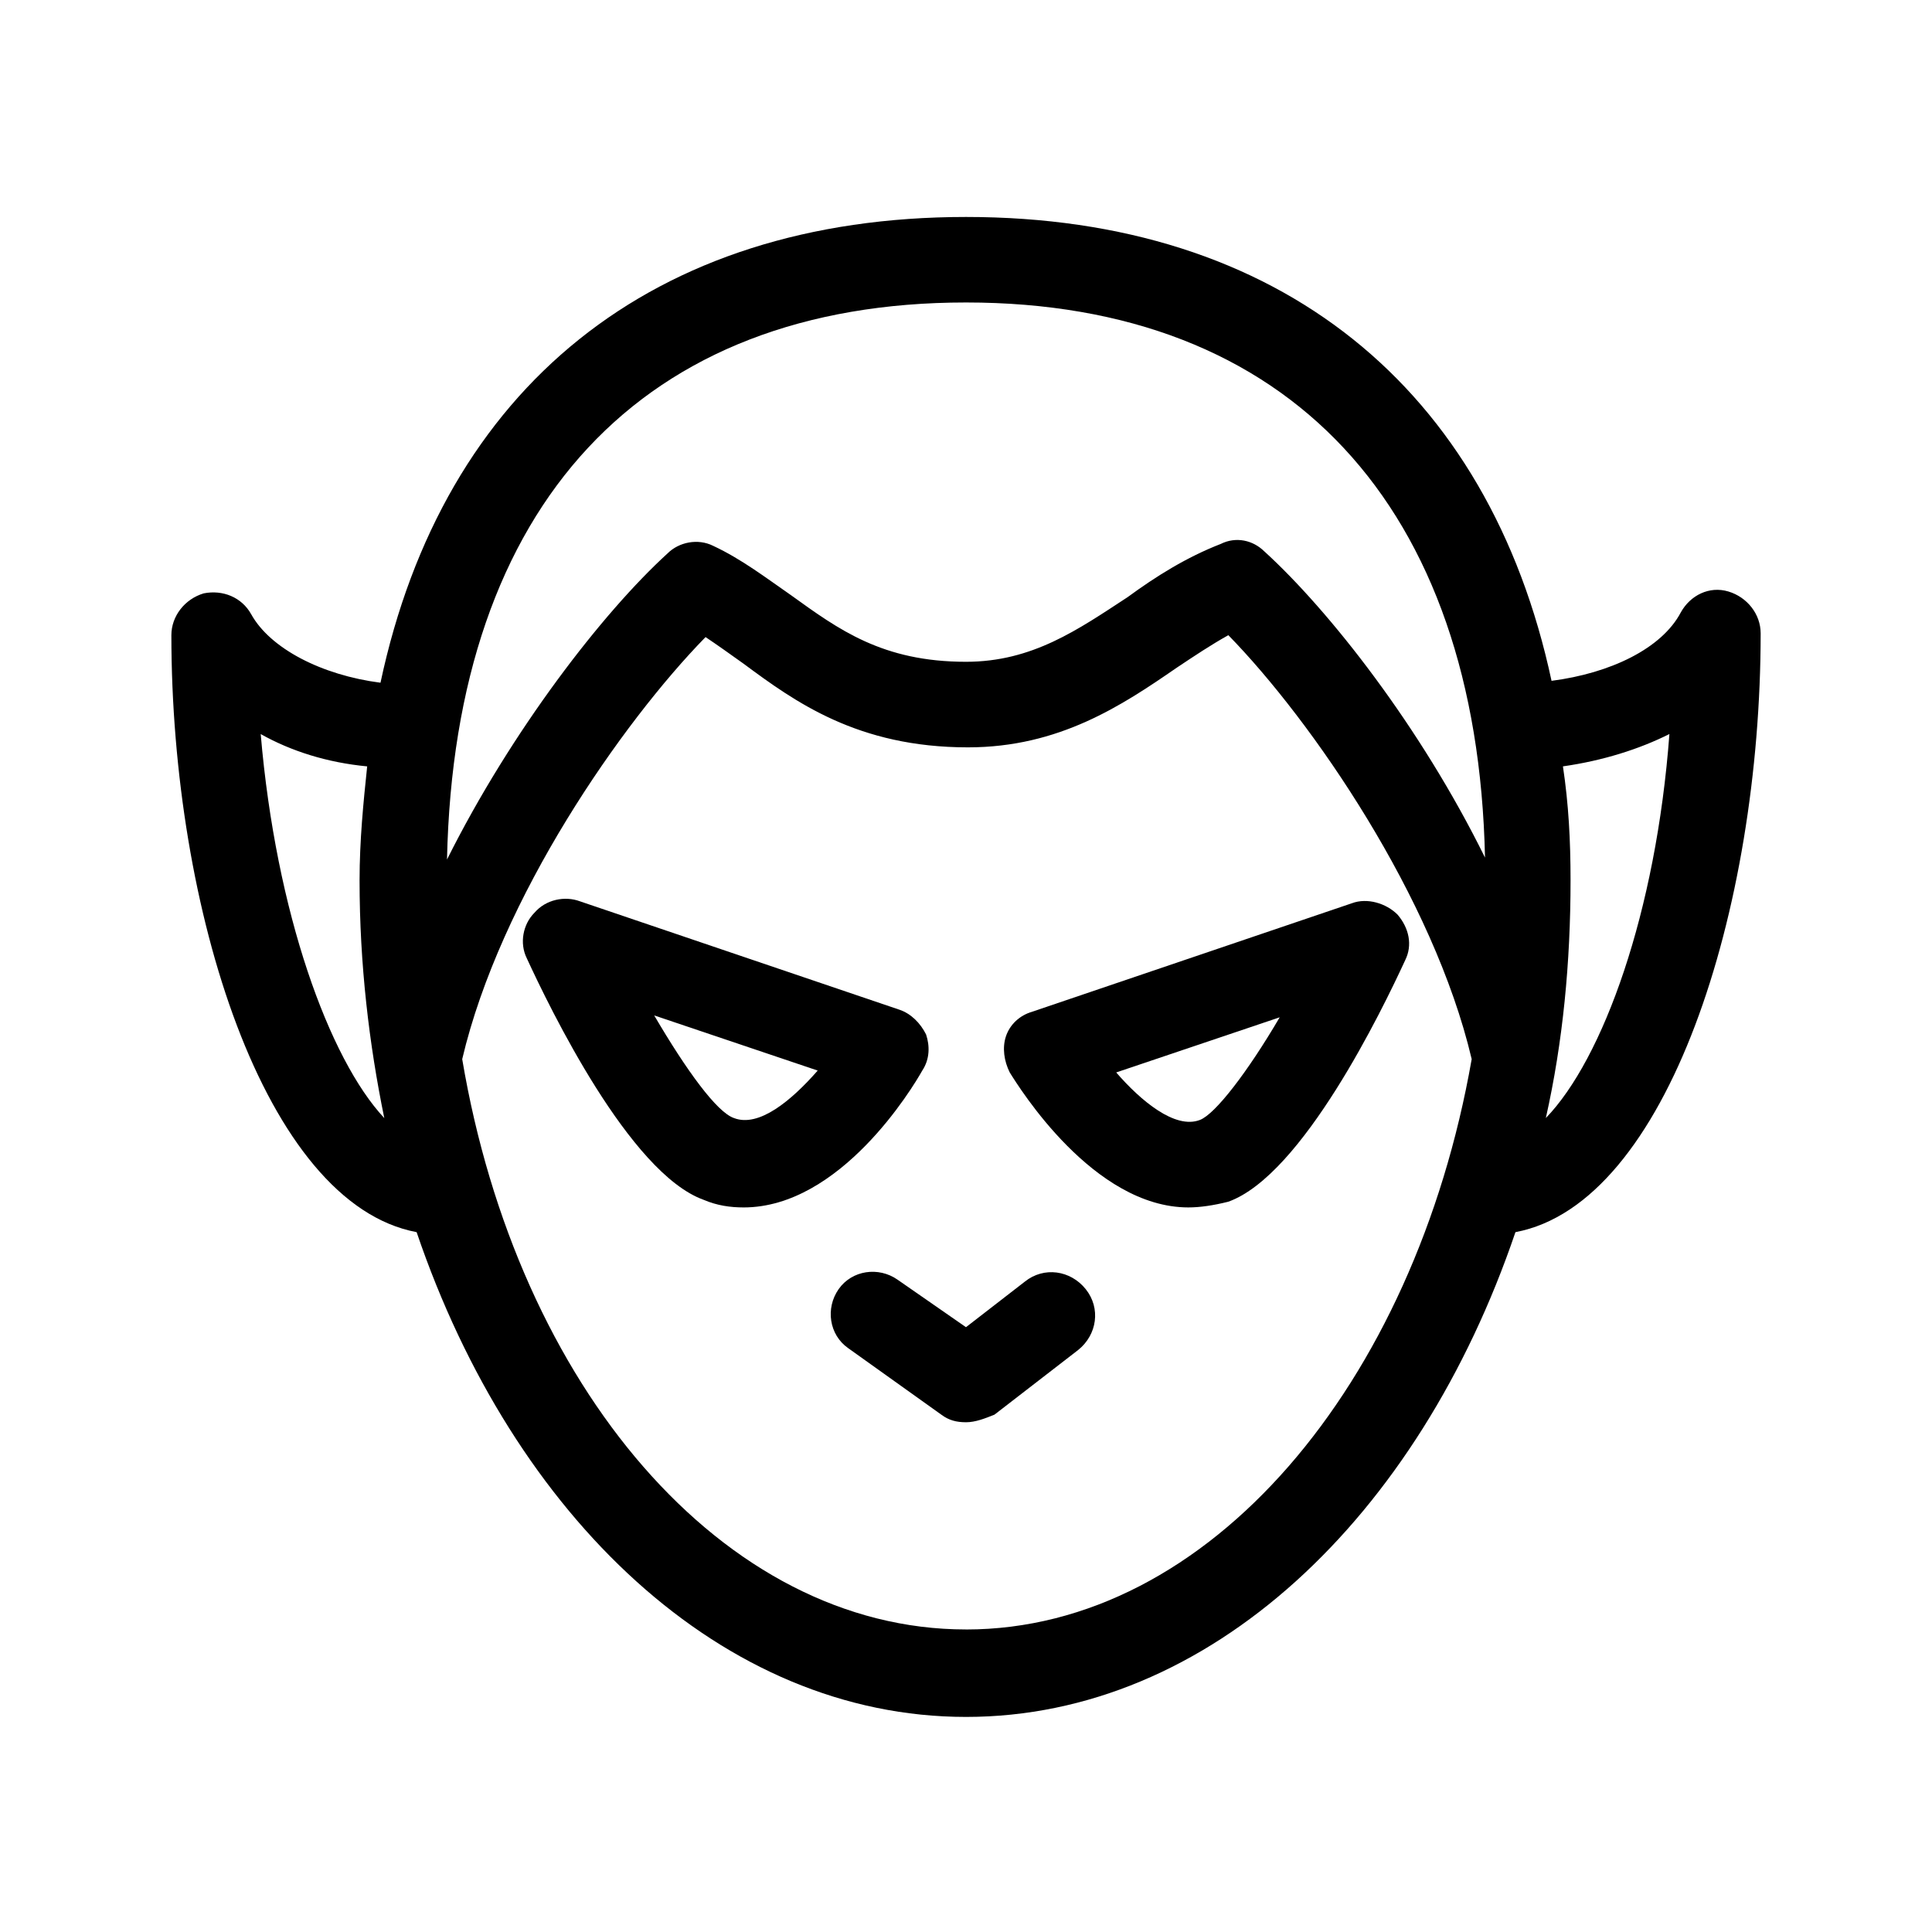 <?xml version="1.0" encoding="UTF-8"?>
<!-- Uploaded to: SVG Find, www.svgrepo.com, Generator: SVG Find Mixer Tools -->
<svg fill="#000000" width="800px" height="800px" version="1.1" viewBox="144 144 512 512" xmlns="http://www.w3.org/2000/svg">
 <g>
  <path d="m610.59 311.83c0-5.039-3.527-9.574-8.566-11.082-5.039-1.512-10.078 1.008-12.594 5.543-5.039 9.574-18.641 16.121-34.258 18.137-16.625-77.59-72.043-122.93-155.17-122.93s-138.55 45.344-155.17 123.43c-15.617-2.016-29.223-9.07-34.258-18.137-2.519-4.535-7.559-6.551-12.594-5.543-5.039 1.512-8.566 6.047-8.566 11.082 0 72.547 24.688 150.64 64.992 158.2 25.695 75.57 81.113 128.47 145.6 128.47 64.488 0 119.91-52.898 145.6-128.47 40.297-7.551 64.984-85.645 64.984-158.7zm-397.5 26.703c8.062 4.535 17.633 7.559 28.215 8.566-1.008 9.574-2.016 19.648-2.016 30.23 0 22.168 2.519 43.328 6.551 62.977-14.613-15.625-28.719-54.418-32.75-101.77zm186.91 237.29c-64.488 0-118.9-64.488-133.51-151.14 10.078-42.824 42.32-89.176 64.488-111.85 3.023 2.016 6.551 4.535 10.078 7.055 13.602 10.078 30.23 22.168 59.449 22.168 24.184 0 40.809-11.082 55.418-21.16 4.535-3.023 9.07-6.047 13.602-8.566 22.168 22.672 54.41 69.527 64.488 112.35-15.117 86.156-69.531 151.15-134.02 151.15zm79.098-285.66c-3.023-3.023-7.559-4.031-11.586-2.016-9.07 3.527-17.129 8.566-24.688 14.105-13.098 8.566-25.191 17.129-42.824 17.129-22.168 0-33.754-8.566-46.352-17.633-6.551-4.535-13.098-9.574-20.656-13.098-4.031-2.016-9.07-1.008-12.09 2.016-17.129 15.617-41.312 46.855-58.441 81.113 2.012-94.211 51.891-147.62 137.54-147.62s135.52 53.906 137.54 147.11c-17.129-34.762-41.312-65.496-58.441-81.113zm74.562 150.14c4.535-20.152 6.551-41.312 6.551-62.977 0-10.578-0.504-20.152-2.016-30.23 10.578-1.512 20.152-4.535 28.215-8.566-3.527 47.359-17.637 86.152-32.75 101.77z"/>
  <path d="m400 520.91c-2.519 0-4.535-0.504-6.551-2.016l-24.688-17.633c-5.039-3.527-6.047-10.578-2.519-15.617 3.527-5.039 10.578-6.047 15.617-2.519l18.137 12.594 15.617-12.09c5.039-4.031 12.09-3.023 16.121 2.016 4.031 5.039 3.023 12.09-2.016 16.121l-22.168 17.129c-2.516 1.008-5.035 2.016-7.551 2.016z"/>
  <path d="m341.05 463.98c-3.527 0-7.055-0.504-10.578-2.016-19.648-7.055-40.809-50.883-46.855-63.984-2.016-4.031-1.008-9.07 2.016-12.09 3.023-3.527 8.062-4.535 12.09-3.023l84.641 28.719c3.023 1.008 5.543 3.527 7.055 6.551 1.008 3.023 1.008 6.551-1.008 9.574-2.523 4.531-21.668 36.27-47.359 36.27zm-23.68-50.883c8.566 14.609 16.625 25.695 21.16 27.207 6.551 2.519 15.113-4.535 22.168-12.594z"/>
  <path d="m458.95 463.98c-25.191 0-44.84-31.738-47.359-35.77-1.512-3.023-2.016-6.551-1.008-9.574 1.008-3.023 3.527-5.543 7.055-6.551l84.641-28.719c4.031-1.512 9.07 0 12.09 3.023 3.023 3.527 4.031 8.062 2.016 12.09-6.047 13.098-27.207 56.93-46.855 63.984-4.031 1.012-7.555 1.516-10.578 1.516zm-19.145-35.77c6.551 7.559 15.617 15.113 22.168 12.594 4.031-1.512 12.594-12.594 21.16-27.207z"/>
 </g>
</svg>